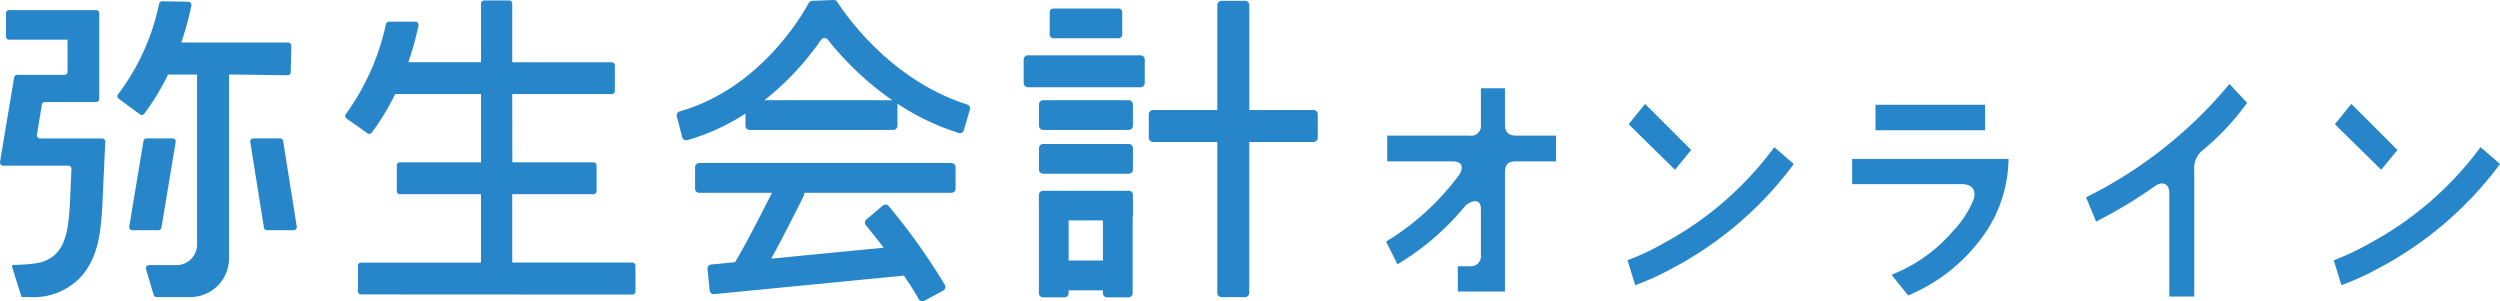 <svg xmlns="http://www.w3.org/2000/svg" xmlns:xlink="http://www.w3.org/1999/xlink" width="301.407" height="36.32" viewBox="0 0 301.407 36.32">
  <defs>
    <clipPath id="clip-path">
      <rect id="長方形_127" data-name="長方形 127" width="301.407" height="36.32" transform="translate(0 0)" fill="none"/>
    </clipPath>
  </defs>
  <g id="グループ_324" data-name="グループ 324" transform="translate(0 0)">
    <g id="グループ_323" data-name="グループ 323" clip-path="url(#clip-path)">
      <path id="パス_653" data-name="パス 653" d="M116.6,12.592C107.369,9.684,101.9,1.721,100.945.231A.5.5,0,0,0,100.5,0L97.923.1a.5.5,0,0,0-.42.262c-.862,1.6-5.959,10.337-15.554,13.066a.5.5,0,0,0-.352.6l.651,2.507a.5.5,0,0,0,.618.358,25.978,25.978,0,0,0,7.01-3.2v1.471a.5.5,0,0,0,.5.5H107.7a.5.5,0,0,0,.5-.5V12.58c0-.043-.035-.07-.045-.109a29.445,29.445,0,0,0,7.425,3.562.5.5,0,0,0,.628-.339l.725-2.486a.5.5,0,0,0-.333-.616M92.165,12.08A33.757,33.757,0,0,0,98.99,4.8a.5.5,0,0,1,.8-.027,36.808,36.808,0,0,0,7.788,7.312Z" fill="#2785ca"/>
      <path id="パス_654" data-name="パス 654" d="M114.707,19.655H84.3a.5.5,0,0,0-.5.5v2.589a.5.5,0,0,0,.5.5h8.774c-1.6,3.174-3.533,6.874-4.454,8.364l-2.865.279a.5.5,0,0,0-.45.546l.252,2.577a.5.5,0,0,0,.546.449l22.879-2.231c.648.952,1.267,1.919,1.783,2.834a.5.5,0,0,0,.674.2l2.281-1.227a.5.5,0,0,0,.2-.681,75.518,75.518,0,0,0-6.776-9.509.5.5,0,0,0-.706-.062l-1.979,1.672a.5.5,0,0,0-.064.7c.418.508,1.217,1.5,2.144,2.709L92.986,31.182c1.461-2.674,3.2-6.128,3.939-7.614a.484.484,0,0,0,.023-.324h17.759a.5.5,0,0,0,.5-.5V20.155a.5.5,0,0,0-.5-.5" fill="#2785ca"/>
      <path id="パス_655" data-name="パス 655" d="M137.514,6.667h-13.6a.519.519,0,0,0-.5.537v2.78a.519.519,0,0,0,.5.537h13.6a.519.519,0,0,0,.5-.537V7.2a.519.519,0,0,0-.5-.537" fill="#2785ca"/>
      <path id="パス_656" data-name="パス 656" d="M136.087,12.08H125.765a.5.5,0,0,0-.5.5v2.585a.5.5,0,0,0,.5.5h10.322a.5.5,0,0,0,.5-.5V12.579a.5.5,0,0,0-.5-.5" fill="#2785ca"/>
      <path id="パス_657" data-name="パス 657" d="M126.94,4.61h7.971a.453.453,0,0,0,.386-.5V1.526a.453.453,0,0,0-.386-.5H126.94a.453.453,0,0,0-.385.5V4.111a.453.453,0,0,0,.385.5" fill="#2785ca"/>
      <path id="パス_658" data-name="パス 658" d="M136.087,17.359H125.765a.5.5,0,0,0-.5.5v2.585a.5.5,0,0,0,.5.5h10.322a.5.5,0,0,0,.5-.5V17.858a.5.5,0,0,0-.5-.5" fill="#2785ca"/>
      <path id="パス_659" data-name="パス 659" d="M136.087,23H125.765s-.008,0-.012,0h0a.5.5,0,0,0-.5.5V35.348a.5.5,0,0,0,.5.5h2.585a.5.5,0,0,0,.5-.5V35h4.13v.35a.5.5,0,0,0,.5.5h2.585a.5.5,0,0,0,.5-.5V26.17c.007-.034.037-.056.037-.092V23.493a.5.5,0,0,0-.5-.5m-7.252,3.582h4.13v4.838h-4.13Z" fill="#2785ca"/>
      <path id="パス_660" data-name="パス 660" d="M158.378,13.266h-7.76V.593a.519.519,0,0,0-.536-.5H147.3a.52.52,0,0,0-.537.5V13.266H139a.519.519,0,0,0-.5.537v2.781a.519.519,0,0,0,.5.536h7.76v18.2a.519.519,0,0,0,.537.5h2.781a.518.518,0,0,0,.536-.5V17.12h7.76a.519.519,0,0,0,.5-.536V13.8a.519.519,0,0,0-.5-.537" fill="#2785ca"/>
      <path id="パス_661" data-name="パス 661" d="M76.238,31.654H61.757V23.415h9.788a.381.381,0,0,0,.381-.381v-3.08a.381.381,0,0,0-.381-.381H61.77v-.382l-.014-7.467v-.381l.4,0,11.591,0a.381.381,0,0,0,.381-.381l0-3.076a.38.38,0,0,0-.381-.381H61.758V7.122l0-6.685a.381.381,0,0,0-.381-.381h-3a.381.381,0,0,0-.381.381l0,6.685V7.5H49.232L49.4,7a36.32,36.32,0,0,0,1.054-3.923.386.386,0,0,0-.377-.462H46.9a.381.381,0,0,0-.369.3A28.876,28.876,0,0,1,41.7,13.755a.379.379,0,0,0,.087.538L44.3,16.064a.383.383,0,0,0,.525-.083,28.407,28.407,0,0,0,2.712-4.426l.106-.212H57.995v.381l0,7.467v.382H48.219a.381.381,0,0,0-.381.381v3.08a.381.381,0,0,0,.381.381H57.99V23.8l0,7.475v.382H43.534a.381.381,0,0,0-.381.381v3.076a.38.38,0,0,0,.38.381l32.7.019a.38.38,0,0,0,.381-.381v-3.1a.381.381,0,0,0-.381-.381" fill="#2785ca"/>
      <path id="パス_662" data-name="パス 662" d="M35.051,8.7l.074-3.177a.381.381,0,0,0-.381-.391H21.856l.164-.5A37.7,37.7,0,0,0,23.076.676.388.388,0,0,0,22.7.211L19.561.152a.383.383,0,0,0-.374.3,27.348,27.348,0,0,1-4.936,10.9.385.385,0,0,0,.064.557l2.552,1.873a.372.372,0,0,0,.523-.067,28.638,28.638,0,0,0,2.766-4.517l.1-.212h3.5v20.5a2.472,2.472,0,0,1-2.469,2.475H17.969a.382.382,0,0,0-.365.491l.921,3.09a.381.381,0,0,0,.365.273h4.06a4.664,4.664,0,0,0,4.658-4.669V8.983h.381l6.676.087a.382.382,0,0,0,.386-.373" fill="#2785ca"/>
      <path id="パス_663" data-name="パス 663" d="M12.307,16.693H4.827a.381.381,0,0,1-.376-.445l.6-3.626a.382.382,0,0,1,.376-.319h6.156a.382.382,0,0,0,.381-.382V1.6a.382.382,0,0,0-.381-.382H1.1A.381.381,0,0,0,.723,1.6V4.4a.382.382,0,0,0,.381.383H8.146V8.644a.382.382,0,0,1-.381.381H2.077a.38.38,0,0,0-.375.319L0,19.526a.382.382,0,0,0,.376.445H8.237a.381.381,0,0,1,.38.4L8.491,23.2c-.034.784-.061,1.382-.063,1.424l-.022.3c-.22,3-.47,6.41-4.366,6.865-.97.111-1.964.144-2.413.154a.186.186,0,0,0-.169.248L2.6,35.81h.877a7.829,7.829,0,0,0,5.979-2.132c2.42-2.363,2.665-5.794,2.844-8.3l.031-.45.36-7.837a.382.382,0,0,0-.381-.4" fill="#2785ca"/>
      <path id="パス_664" data-name="パス 664" d="M19.465,27.434,21.18,17.126a.381.381,0,0,0-.376-.444H17.676A.38.38,0,0,0,17.3,17L15.584,27.308a.383.383,0,0,0,.377.445h3.128a.381.381,0,0,0,.376-.319" fill="#2785ca"/>
      <path id="パス_665" data-name="パス 665" d="M33.759,16.682H30.55a.382.382,0,0,0-.376.442l1.644,10.308a.382.382,0,0,0,.377.322H35.4a.383.383,0,0,0,.377-.443L34.135,17a.38.38,0,0,0-.376-.322" fill="#2785ca"/>
      <path id="パス_666" data-name="パス 666" d="M181.441,14.99V10.64h-2.9v4.35a1.188,1.188,0,0,1-1.361,1.361h-9.931v3.106h7.885c1.489,0,1.193,1.119.653,1.8a30.677,30.677,0,0,1-8.32,7.648l-.357.223,1.375,2.741.433-.271a31.306,31.306,0,0,0,7.757-6.8c.242-.282,1.866-1.268,1.866.429v5.51A1.215,1.215,0,0,1,177.18,32.1h-1.424v3.044h5.685V20.82c0-1.06.41-1.363,1.363-1.363H187.6V16.351H182.8c-.657,0-1.363-.18-1.363-1.361" fill="#2785ca"/>
      <path id="パス_667" data-name="パス 667" d="M203.893,18.087l-5.557-5.559-1.984,2.449,5.588,5.488Z" fill="#2785ca"/>
      <path id="パス_668" data-name="パス 668" d="M213.618,18.144a40.329,40.329,0,0,1-12.926,11.114,31.23,31.23,0,0,1-4.068,1.965l-.407.157.929,3,.46-.171a32.289,32.289,0,0,0,4.08-1.9,43.451,43.451,0,0,0,14.32-12.188l.255-.349-2.344-2.029Z" fill="#2785ca"/>
      <path id="パス_669" data-name="パス 669" d="M268.449,10.537A53.085,53.085,0,0,1,251.882,23.6l-.375.2,1.207,2.918.45-.242a55.906,55.906,0,0,0,6.7-4.075c.77-.548,1.671-.315,1.671.844V35.75h3.011v-15.2a2.817,2.817,0,0,1,.8-2.252,31.008,31.008,0,0,0,5.344-5.588l.237-.31-2.136-2.276Z" fill="#2785ca"/>
      <path id="パス_670" data-name="パス 670" d="M289.041,18.087l-5.555-5.559L281.5,14.977l5.583,5.488Z" fill="#2785ca"/>
      <path id="パス_671" data-name="パス 671" d="M299.062,17.741l-.3.4a40.314,40.314,0,0,1-12.926,11.114,31.557,31.557,0,0,1-4.065,1.966l-.41.156.929,3,.46-.171a32,32,0,0,0,4.082-1.9,43.433,43.433,0,0,0,14.318-12.188l.256-.349Z" fill="#2785ca"/>
      <path id="パス_672" data-name="パス 672" d="M223.3,22.2h13.184c2.015,0,1.576,1.612,1.4,1.98a11.833,11.833,0,0,1-2.354,3.6,18.691,18.691,0,0,1-6.927,5.111l-.548.247,2,2.485.329-.147a21.1,21.1,0,0,0,8.424-6.646,16.192,16.192,0,0,0,3.333-9.189l.016-.479H223.3Z" fill="#2785ca"/>
      <rect id="長方形_126" data-name="長方形 126" width="13.208" height="3.075" transform="translate(226.117 12.63)" fill="#2785ca"/>
    </g>
  </g>
</svg>
